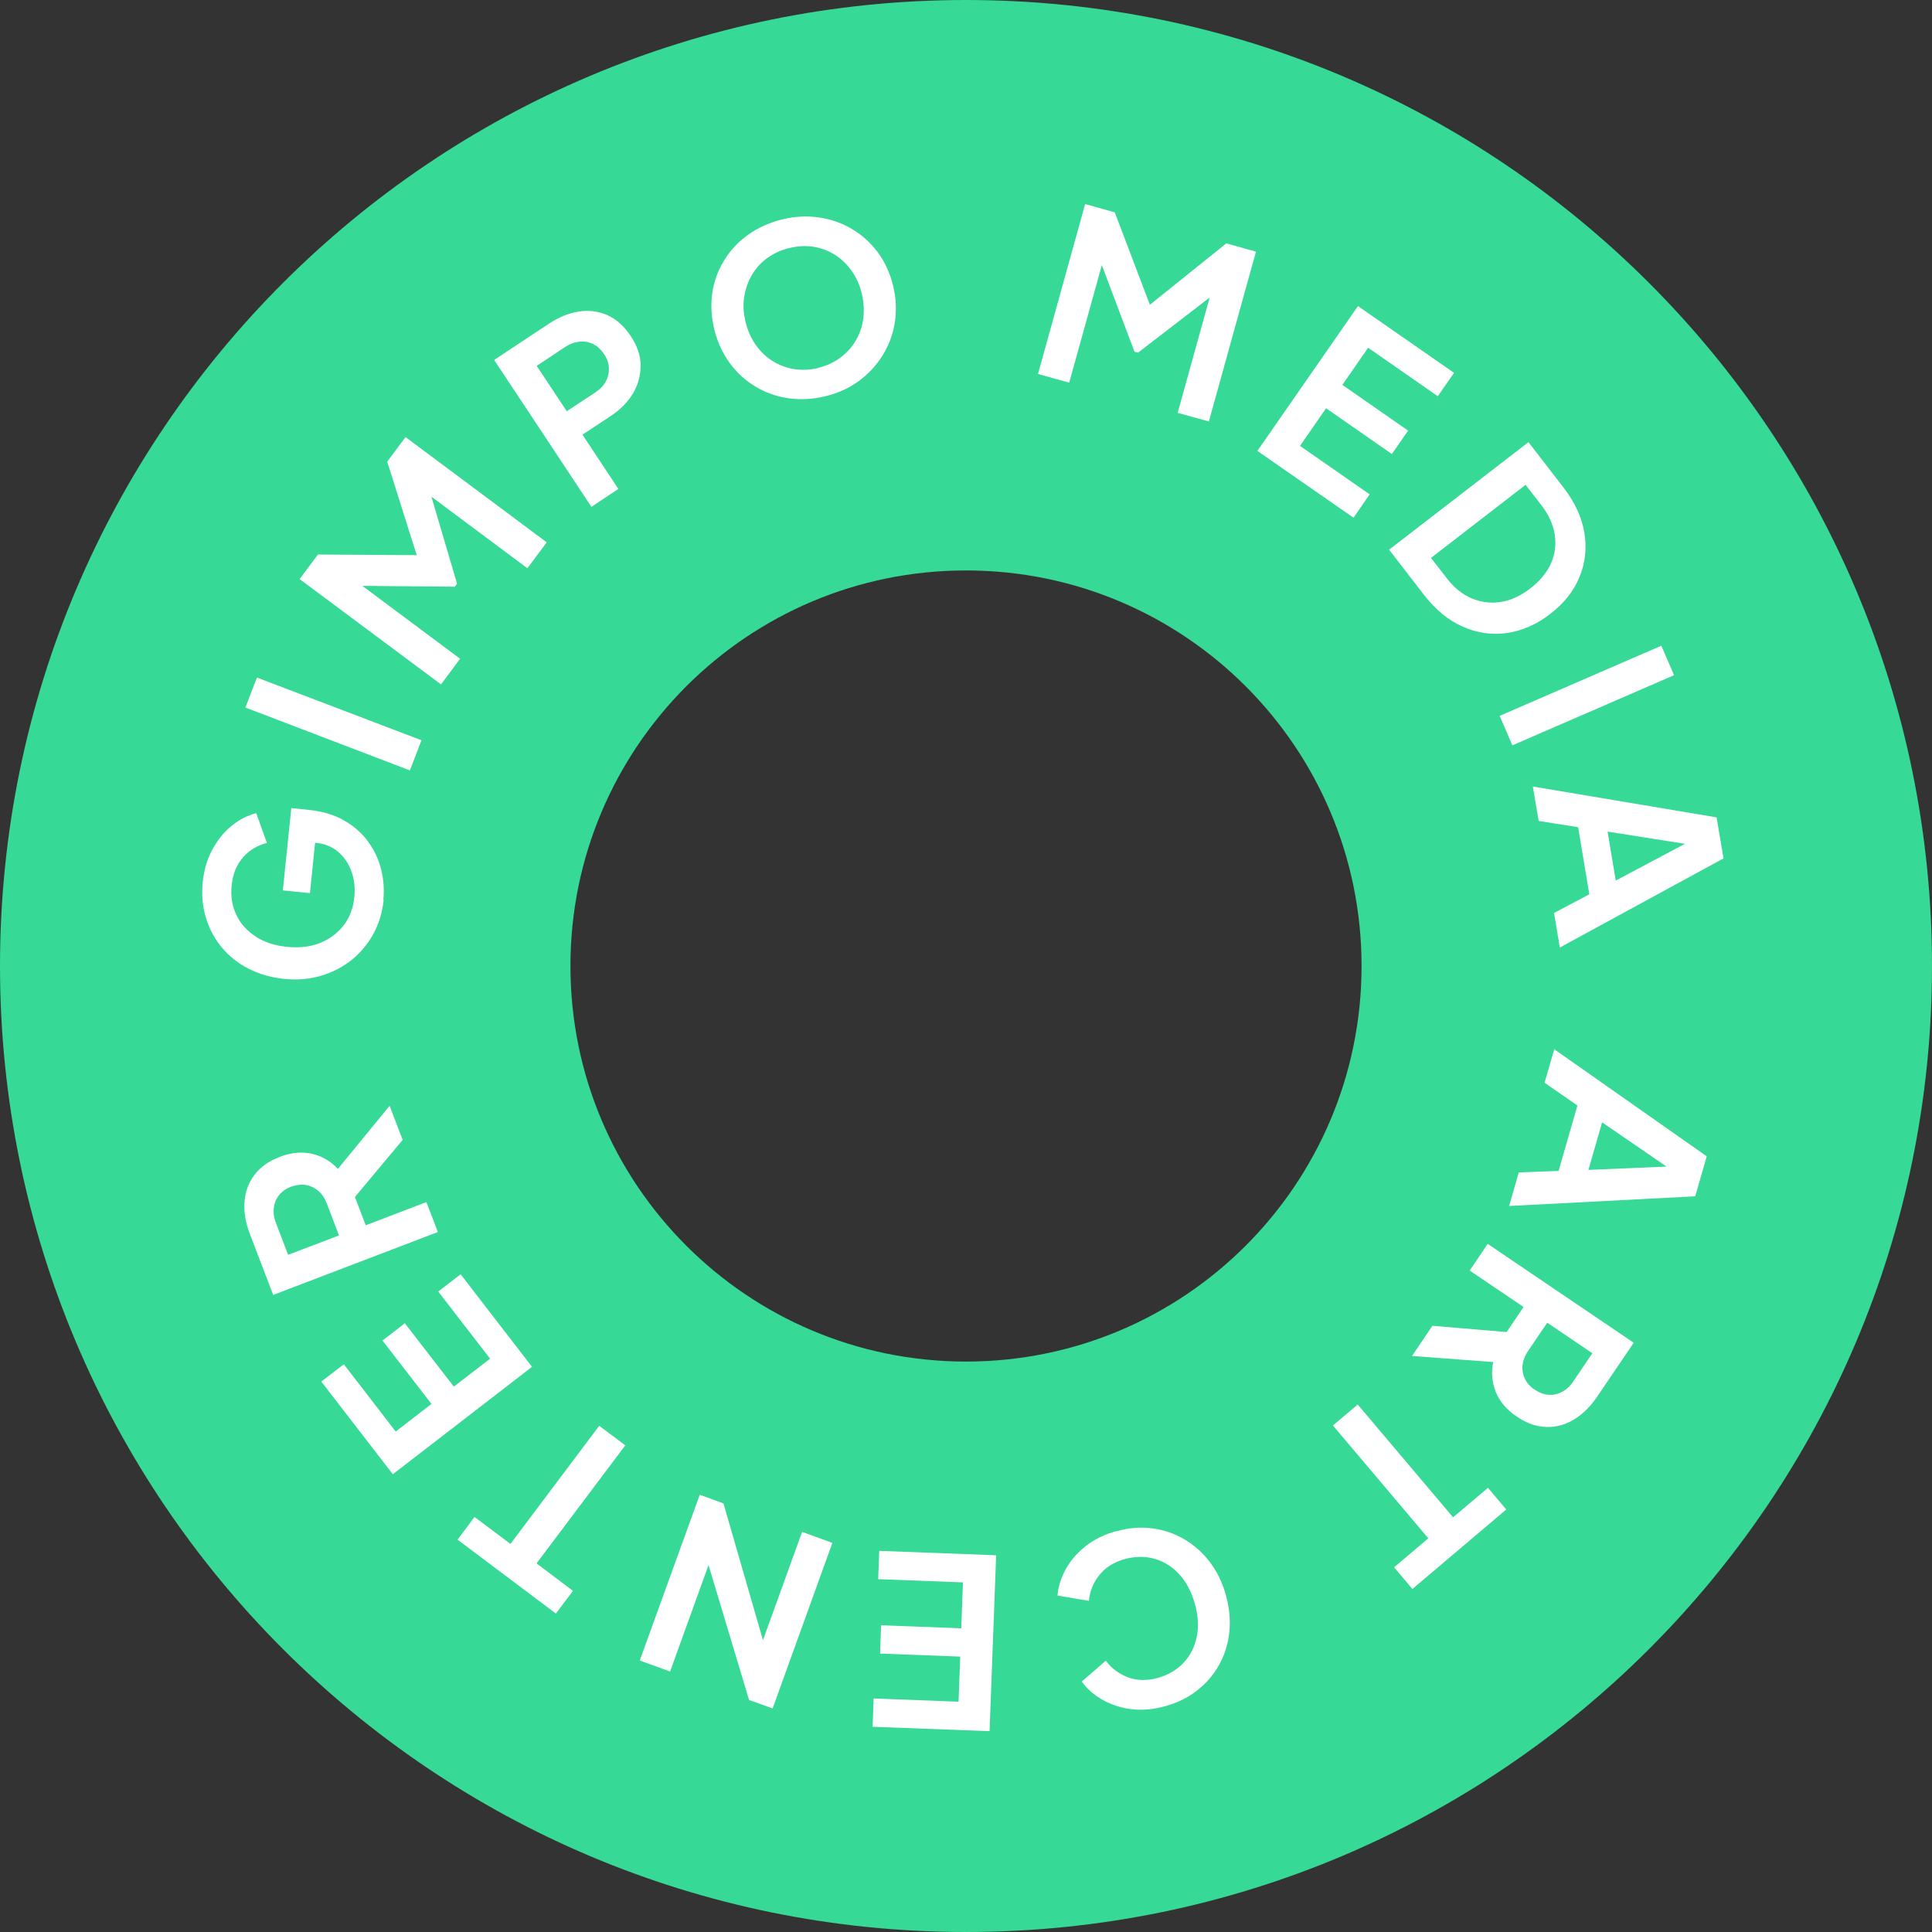 <svg width="150" height="150" viewBox="0 0 150 150" fill="none" xmlns="http://www.w3.org/2000/svg">
<rect x="0" y="0" width="150" height="150" fill="#333333" stroke="none"/>
<path d="M75 0C33.579 0 0 33.579 0 75C0 116.421 33.579 150 75 150C116.421 150 150 116.421 150 75C150 33.579 116.421 0 75 0ZM75 105.711C58.039 105.711 44.289 91.96 44.289 75C44.289 58.039 58.039 44.289 75 44.289C91.96 44.289 105.711 58.039 105.711 75C105.711 91.96 91.96 105.711 75 105.711Z" fill="#36D995"/>
<path d="M29.789 69.868C29.683 70.842 29.42 71.724 28.986 72.513C28.552 73.303 27.986 73.974 27.289 74.539C26.591 75.092 25.802 75.5 24.907 75.763C24.012 76.026 23.065 76.105 22.052 76C21.039 75.895 20.131 75.632 19.302 75.21C18.473 74.789 17.789 74.237 17.223 73.566C16.657 72.882 16.249 72.118 15.986 71.25C15.723 70.382 15.644 69.474 15.736 68.5C15.841 67.526 16.091 66.671 16.499 65.934C16.907 65.197 17.407 64.579 17.999 64.105C18.591 63.618 19.236 63.303 19.894 63.132L20.723 65.447C19.986 65.632 19.368 66 18.868 66.566C18.368 67.132 18.078 67.855 17.986 68.724C17.894 69.579 18.026 70.342 18.355 71.039C18.683 71.737 19.197 72.289 19.868 72.724C20.539 73.158 21.341 73.421 22.302 73.513C23.249 73.605 24.105 73.513 24.855 73.21C25.605 72.908 26.21 72.447 26.683 71.842C27.157 71.224 27.433 70.487 27.512 69.632C27.578 68.934 27.512 68.289 27.289 67.671C27.078 67.066 26.736 66.553 26.262 66.145C25.789 65.737 25.21 65.5 24.512 65.434L23.473 65.329L24.578 64.303L24.065 69.342L21.96 69.132L22.618 62.737L23.986 62.882C25.039 62.987 25.947 63.263 26.71 63.697C27.473 64.132 28.105 64.684 28.578 65.342C29.065 66 29.394 66.724 29.591 67.5C29.789 68.289 29.841 69.079 29.762 69.882L29.789 69.868Z" fill="white"/>
<path d="M31.829 59.816L19.053 54.934L19.948 52.605L32.724 57.473L31.829 59.802V59.816Z" fill="white"/>
<path d="M34.235 53.132L23.262 44.961L24.683 43.053L33.328 43.106L32.643 44.014L30.064 35.843L31.485 33.935L42.446 42.106L40.946 44.119L32.262 37.645L33.038 37.014L35.485 45.316L35.314 45.553L26.735 45.474L27.038 44.671L35.722 51.145L34.235 53.145V53.132Z" fill="white"/>
<path d="M45.92 39.355L38.367 27.947L42.617 25.131C43.394 24.618 44.17 24.302 44.959 24.184C45.736 24.065 46.486 24.171 47.17 24.473C47.867 24.789 48.459 25.328 48.972 26.092C49.472 26.842 49.736 27.605 49.736 28.368C49.736 29.131 49.551 29.855 49.157 30.526C48.749 31.21 48.17 31.802 47.394 32.315L45.222 33.749L48.012 37.96L45.933 39.342L45.92 39.355ZM43.999 31.934L46.209 30.473C46.591 30.223 46.867 29.934 47.038 29.605C47.222 29.276 47.288 28.921 47.275 28.552C47.249 28.184 47.13 27.828 46.894 27.486C46.657 27.131 46.38 26.868 46.051 26.71C45.722 26.552 45.38 26.486 44.999 26.526C44.63 26.565 44.249 26.697 43.867 26.947L41.67 28.407L43.999 31.921V31.934Z" fill="white"/>
<path d="M64.077 30.764C63.104 31 62.156 31.053 61.222 30.921C60.288 30.79 59.432 30.487 58.656 30.014C57.88 29.553 57.209 28.948 56.656 28.184C56.104 27.434 55.709 26.566 55.459 25.592C55.222 24.606 55.169 23.658 55.301 22.737C55.446 21.816 55.748 20.974 56.235 20.198C56.709 19.421 57.327 18.764 58.09 18.224C58.854 17.671 59.722 17.29 60.709 17.04C61.696 16.79 62.656 16.75 63.577 16.882C64.511 17.014 65.367 17.316 66.143 17.777C66.919 18.237 67.59 18.842 68.143 19.579C68.696 20.329 69.104 21.198 69.34 22.184C69.577 23.158 69.617 24.106 69.472 25.04C69.327 25.961 69.011 26.816 68.525 27.592C68.038 28.369 67.433 29.027 66.683 29.579C65.933 30.132 65.064 30.527 64.077 30.764ZM63.538 28.553C64.196 28.395 64.761 28.132 65.248 27.764C65.735 27.395 66.143 26.961 66.446 26.434C66.748 25.921 66.946 25.342 67.025 24.724C67.104 24.106 67.064 23.461 66.906 22.79C66.748 22.119 66.485 21.54 66.117 21.027C65.761 20.514 65.327 20.106 64.814 19.777C64.301 19.461 63.748 19.25 63.143 19.158C62.538 19.066 61.906 19.106 61.261 19.264C60.617 19.421 60.051 19.684 59.564 20.04C59.077 20.395 58.669 20.842 58.367 21.369C58.064 21.895 57.867 22.461 57.775 23.079C57.682 23.698 57.722 24.342 57.893 25.014C58.051 25.684 58.327 26.277 58.682 26.79C59.051 27.303 59.485 27.724 59.998 28.04C60.511 28.356 61.064 28.566 61.669 28.658C62.275 28.75 62.893 28.724 63.538 28.566V28.553Z" fill="white"/>
<path d="M80.592 29.026L84.25 15.842L86.552 16.487L89.618 24.566L88.526 24.263L95.21 18.895L97.513 19.54L93.855 32.724L91.434 32.053L94.329 21.619L95.21 22.105L88.355 27.382L88.079 27.303L85.052 19.276H85.908L83.013 29.711L80.605 29.04L80.592 29.026Z" fill="white"/>
<path d="M97.629 35L105.432 23.763L112.892 28.947L111.629 30.763L106.221 27L104.221 29.882L109.326 33.434L108.063 35.25L102.958 31.697L100.932 34.618L106.339 38.382L105.089 40.197L97.629 35.013V35Z" fill="white"/>
<path d="M107.84 42.684L118.669 34.329L121.392 37.855C122.274 39 122.814 40.171 123.011 41.368C123.208 42.566 123.077 43.723 122.629 44.802C122.182 45.894 121.419 46.855 120.353 47.671C119.3 48.486 118.182 48.973 117.011 49.144C115.827 49.316 114.682 49.144 113.577 48.658C112.458 48.171 111.458 47.342 110.577 46.21L107.853 42.684H107.84ZM111.103 43.316L112.34 44.908C112.906 45.644 113.55 46.158 114.274 46.46C114.998 46.763 115.748 46.855 116.524 46.736C117.3 46.618 118.064 46.263 118.814 45.684C119.564 45.105 120.103 44.447 120.419 43.736C120.735 43.013 120.827 42.276 120.708 41.5C120.59 40.736 120.248 39.973 119.682 39.236L118.445 37.644L111.103 43.316Z" fill="white"/>
<path d="M116.434 55.579L128.986 50.132L129.973 52.421L117.42 57.869L116.434 55.579Z" fill="white"/>
<path d="M119.012 61.066L133.275 63.461L133.814 66.645L121.104 73.566L120.656 70.882L123.393 69.434L122.525 64.224L119.459 63.737L119.012 61.079V61.066ZM124.814 64.566L125.446 68.368L131.788 65L131.906 65.684L124.814 64.566Z" fill="white"/>
<path d="M120.668 81.46L132.51 89.776L131.615 92.882L117.168 93.632L117.918 91.026L121.01 90.908L122.471 85.829L119.918 84.066L120.668 81.474V81.46ZM124.392 87.118L123.326 90.829L130.497 90.526L130.3 91.197L124.378 87.132L124.392 87.118Z" fill="white"/>
<path d="M115.512 96.579L126.841 104.25L123.986 108.461C123.46 109.224 122.868 109.816 122.183 110.224C121.499 110.632 120.789 110.816 120.026 110.79C119.262 110.763 118.512 110.5 117.749 109.974C116.973 109.448 116.433 108.816 116.131 108.066C115.841 107.329 115.762 106.553 115.933 105.75L109.631 105.276L111.21 102.934L118.065 103.513L116.368 104.316L118.289 101.474L114.105 98.645L115.499 96.579H115.512ZM120.118 102.711L118.644 104.882C118.394 105.25 118.249 105.632 118.21 106C118.17 106.369 118.236 106.724 118.394 107.053C118.552 107.382 118.802 107.671 119.157 107.895C119.512 108.132 119.868 108.263 120.236 108.29C120.605 108.316 120.947 108.237 121.276 108.066C121.605 107.895 121.907 107.619 122.157 107.237L123.631 105.066L120.131 102.698L120.118 102.711Z" fill="white"/>
<path d="M105.407 109.04L112.815 117.803L115.526 115.513L116.947 117.197L109.657 123.368L108.236 121.684L110.894 119.434L103.486 110.671L105.407 109.053V109.04Z" fill="white"/>
<path d="M86.698 118.882C87.645 118.619 88.553 118.54 89.448 118.658C90.342 118.777 91.171 119.053 91.934 119.5C92.698 119.948 93.369 120.54 93.921 121.263C94.474 121.987 94.908 122.856 95.171 123.829C95.448 124.803 95.54 125.763 95.448 126.684C95.356 127.606 95.092 128.448 94.671 129.224C94.25 130 93.684 130.658 92.974 131.224C92.263 131.79 91.434 132.198 90.5 132.461C89.553 132.724 88.671 132.803 87.829 132.698C87 132.592 86.237 132.342 85.579 131.961C84.908 131.579 84.382 131.106 83.987 130.553L85.856 128.934C86.29 129.527 86.856 129.948 87.566 130.224C88.276 130.487 89.053 130.5 89.882 130.277C90.711 130.04 91.382 129.645 91.908 129.079C92.434 128.513 92.763 127.842 92.921 127.053C93.079 126.277 93.026 125.421 92.763 124.5C92.5 123.579 92.106 122.829 91.566 122.237C91.026 121.645 90.382 121.237 89.645 121.027C88.908 120.816 88.119 120.829 87.303 121.053C86.474 121.29 85.816 121.698 85.342 122.303C84.869 122.895 84.606 123.566 84.54 124.29L82.106 123.882C82.158 123.198 82.369 122.513 82.737 121.842C83.106 121.171 83.619 120.579 84.276 120.053C84.934 119.527 85.737 119.132 86.684 118.869L86.698 118.882Z" fill="white"/>
<path d="M77.342 120.737L76.829 134.408L67.75 134.066L67.829 131.869L74.421 132.119L74.553 128.619L68.329 128.382L68.408 126.185L74.632 126.421L74.763 122.856L68.184 122.606L68.263 120.408L77.342 120.75V120.737Z" fill="white"/>
<path d="M64.63 119.777L59.986 132.645L58.157 131.987L54.525 119.895L55.538 120.053L52.025 129.777L49.67 128.922L54.328 116.053L56.17 116.724L59.67 128.843L58.736 128.724L62.275 118.935L64.63 119.79V119.777Z" fill="white"/>
<path d="M48.552 112.21L41.657 121.381L44.486 123.513L43.157 125.276L35.525 119.539L36.841 117.776L39.631 119.868L46.525 110.697L48.538 112.21H48.552Z" fill="white"/>
<path d="M41.327 106.105L30.498 114.46L24.945 107.263L26.695 105.921L30.722 111.145L33.498 109L29.695 104.079L31.432 102.737L35.235 107.658L38.051 105.487L34.024 100.276L35.761 98.934L41.314 106.131L41.327 106.105Z" fill="white"/>
<path d="M33.986 95.658L21.21 100.539L19.394 95.789C19.065 94.921 18.92 94.092 18.986 93.302C19.039 92.513 19.302 91.816 19.762 91.21C20.223 90.605 20.881 90.131 21.736 89.816C22.618 89.473 23.447 89.408 24.223 89.579C24.999 89.763 25.67 90.144 26.236 90.75L30.249 85.855L31.262 88.5L26.855 93.776L27.17 91.921L28.394 95.131L33.105 93.329L33.999 95.658H33.986ZM26.315 95.908L25.381 93.46C25.223 93.039 24.999 92.697 24.71 92.46C24.42 92.21 24.105 92.066 23.736 92C23.368 91.947 22.999 92 22.605 92.131C22.21 92.289 21.894 92.5 21.67 92.789C21.447 93.066 21.302 93.394 21.262 93.776C21.21 94.144 21.262 94.539 21.434 94.973L22.368 97.421L26.315 95.921V95.908Z" fill="white"/>
</svg>
